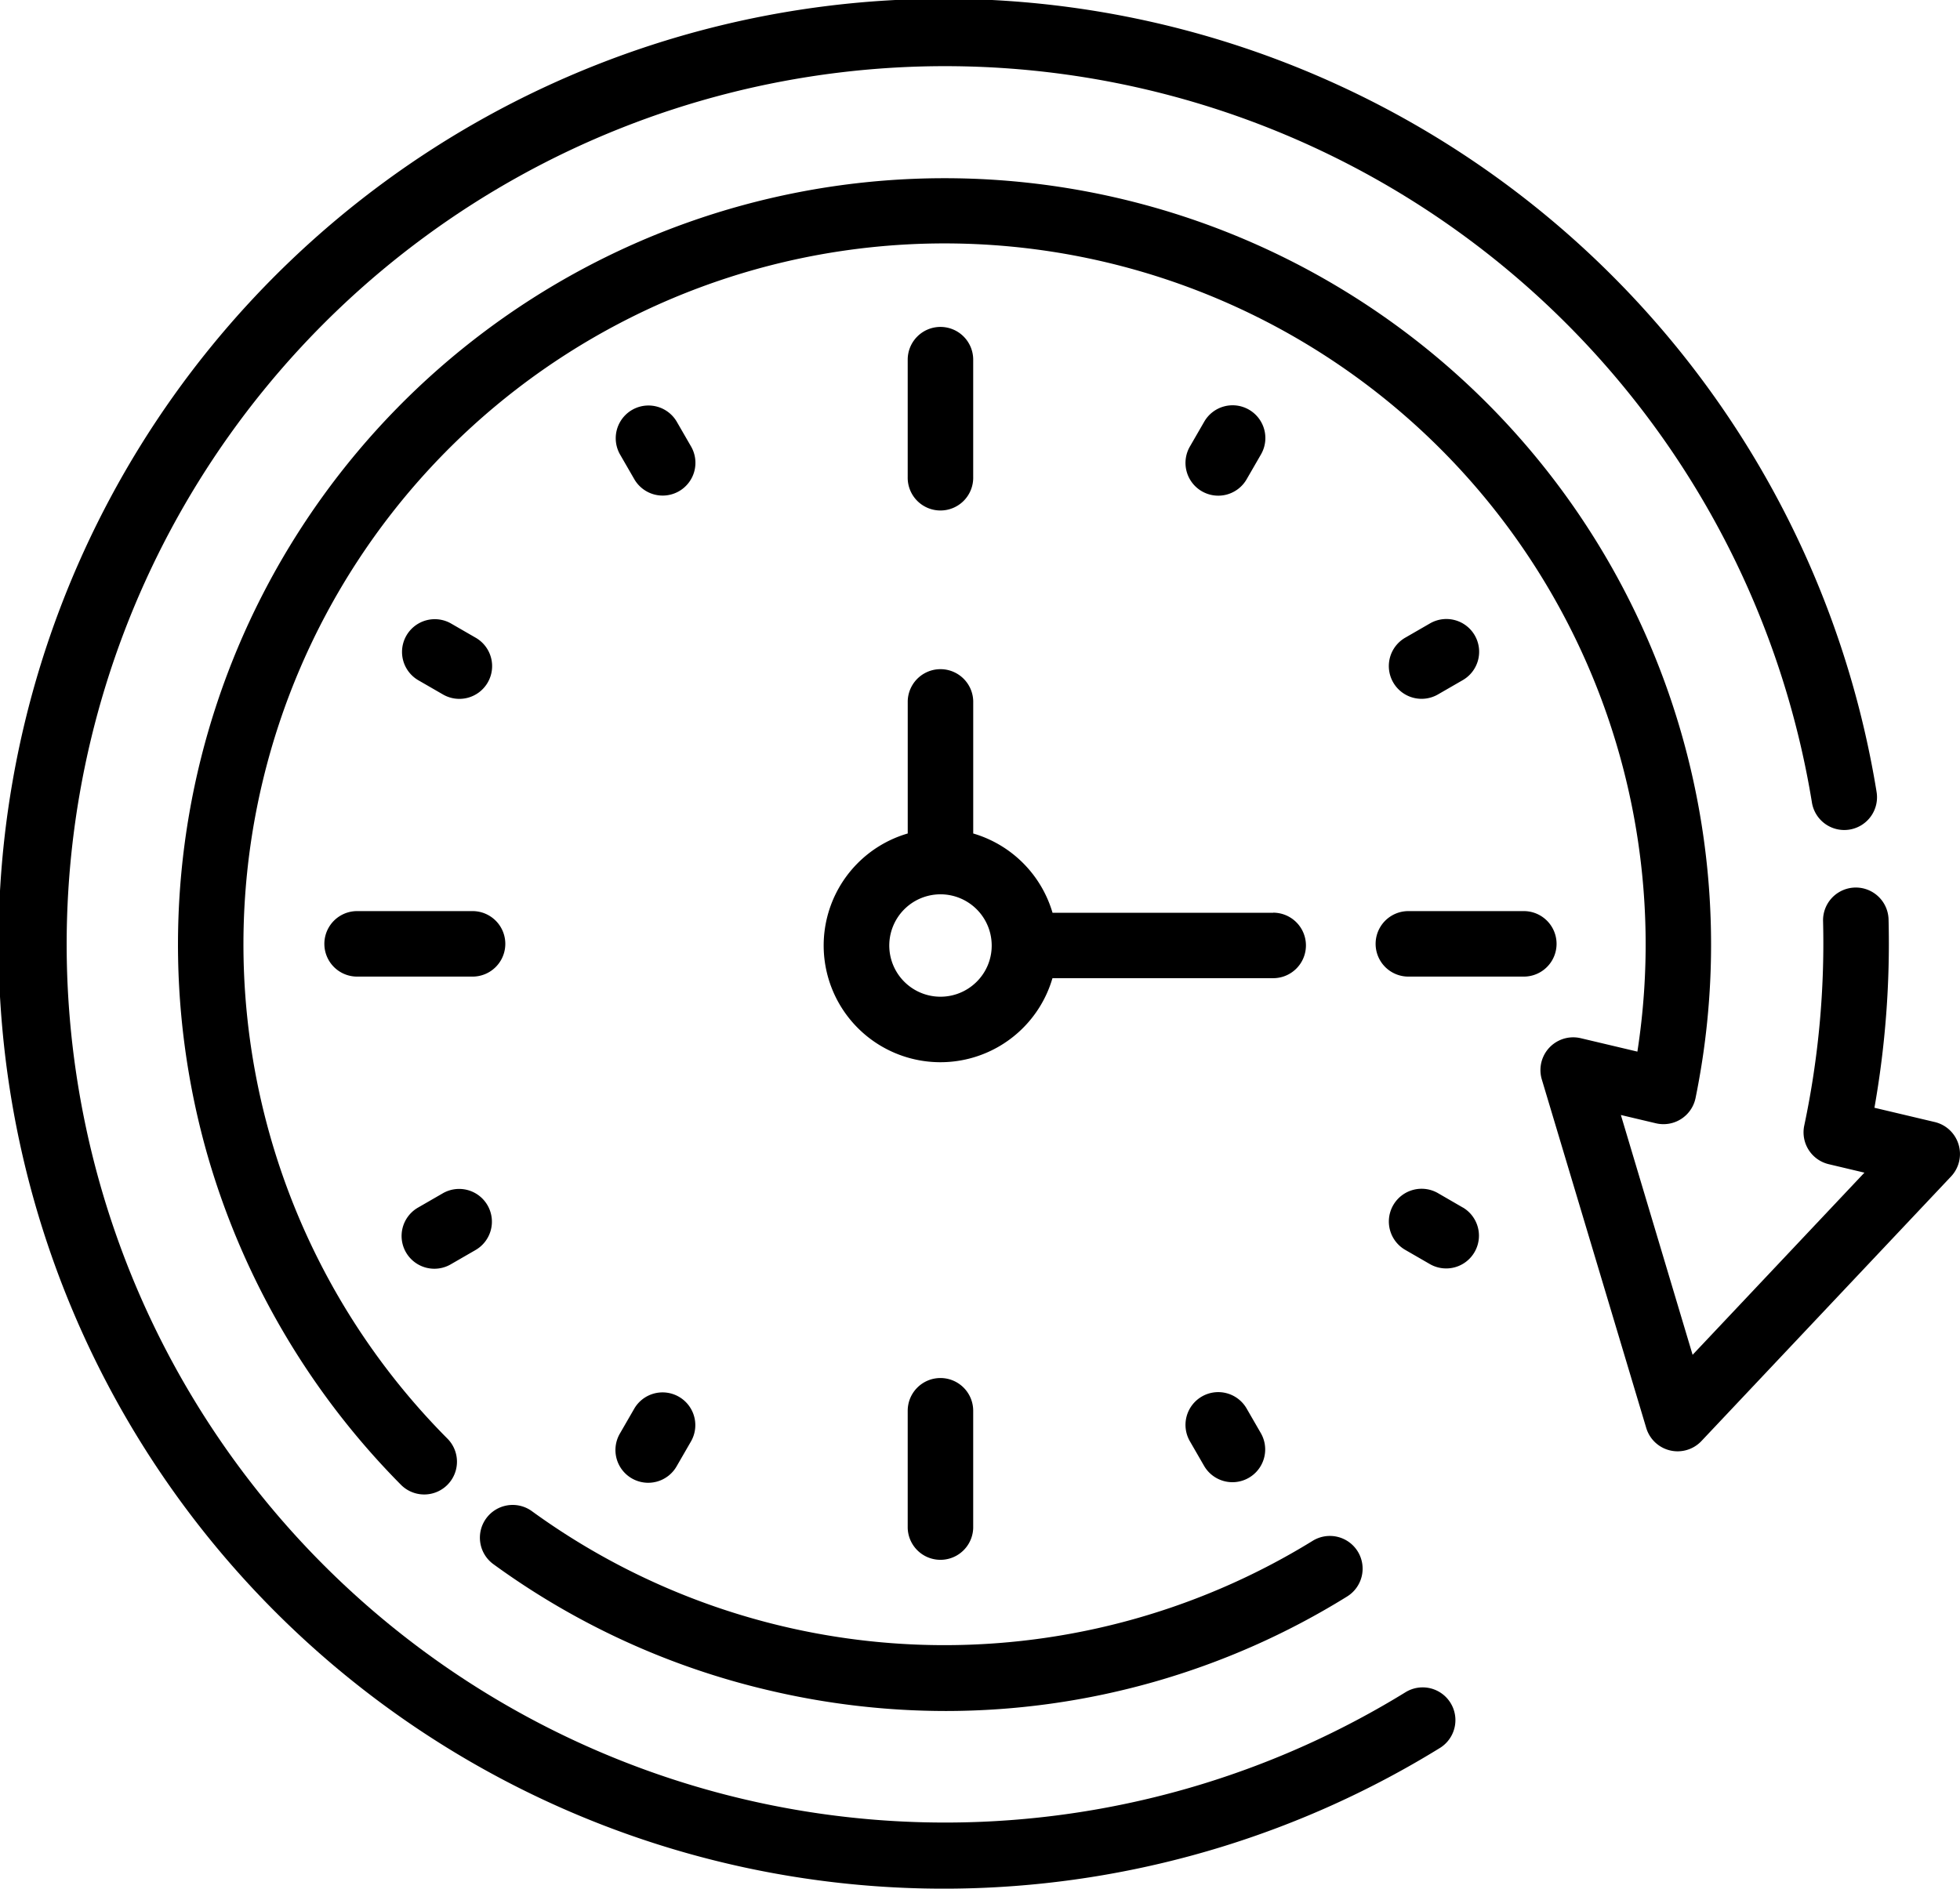 <svg xmlns="http://www.w3.org/2000/svg" width="81.254" height="78.314" viewBox="0 0 81.254 78.314">
  <g id="Group_135" data-name="Group 135" transform="translate(0 -9.262)">
    <g id="Group_104" data-name="Group 104" transform="translate(0 9.262)">
      <g id="Group_103" data-name="Group 103">
        <path id="Path_528" data-name="Path 528" d="M77.791,42.069A39.183,39.183,0,1,0,59.712,81.731a1.358,1.358,0,0,0-1.426-2.311A36.415,36.415,0,1,1,75.111,42.51a1.358,1.358,0,1,0,2.679-.442Z" transform="translate(0 -9.262)"/>
      </g>
    </g>
    <g id="Group_106" data-name="Group 106" transform="translate(7.377 16.637)">
      <g id="Group_105" data-name="Group 105">
        <path id="Path_529" data-name="Path 529" d="M120.3,95.817a1.358,1.358,0,0,0-.988-.932l-2.5-.592a39.169,39.169,0,0,0,.585-7.82,1.358,1.358,0,0,0-2.715.07,36.511,36.511,0,0,1-.78,8.49,1.358,1.358,0,0,0,1.015,1.6l1.48.351-7.123,7.553L106.3,94.593l1.453.344a1.358,1.358,0,0,0,1.643-1.048,31.778,31.778,0,1,0-61.65,2.506,31.994,31.994,0,0,0,7.981,13.532,1.358,1.358,0,0,0,1.928-1.913,29.065,29.065,0,1,1,49.33-16.049l-2.348-.556a1.358,1.358,0,0,0-1.614,1.711l4.329,14.451a1.358,1.358,0,0,0,2.288.542l10.351-10.974A1.359,1.359,0,0,0,120.3,95.817Z" transform="translate(-46.482 -55.734)"/>
      </g>
    </g>
    <g id="Group_108" data-name="Group 108" transform="translate(19.896 71.665)">
      <g id="Group_107" data-name="Group 107">
        <path id="Path_530" data-name="Path 530" d="M161.759,404.409a1.358,1.358,0,0,0-1.868-.442,29.1,29.1,0,0,1-32.366-1.227,1.358,1.358,0,0,0-1.6,2.195,31.587,31.587,0,0,0,11.379,5.222,32.01,32.01,0,0,0,7.383.867,31.576,31.576,0,0,0,16.628-4.746A1.358,1.358,0,0,0,161.759,404.409Z" transform="translate(-125.368 -402.479)"/>
      </g>
    </g>
    <g id="Group_110" data-name="Group 110" transform="translate(34.152 36.973)">
      <g id="Group_109" data-name="Group 109" transform="translate(0 0)">
        <path id="Path_531" data-name="Path 531" d="M233.826,194.01h-9.15a4.849,4.849,0,0,0-3.288-3.288V185.23a1.358,1.358,0,0,0-2.715,0v5.492a4.839,4.839,0,1,0,6,6h9.15a1.358,1.358,0,1,0,0-2.716Zm-12.294,2.859a2.123,2.123,0,1,1,.622-1.5A2.11,2.11,0,0,1,221.532,196.869Z" transform="translate(-215.194 -183.872)"/>
      </g>
    </g>
    <g id="Group_112" data-name="Group 112" transform="translate(37.63 66.403)">
      <g id="Group_111" data-name="Group 111" transform="translate(0 0)">
        <path id="Path_532" data-name="Path 532" d="M238.473,369.317a1.358,1.358,0,0,0-1.358,1.358v4.859a1.358,1.358,0,0,0,2.715,0v-4.859A1.358,1.358,0,0,0,238.473,369.317Z" transform="translate(-237.115 -369.317)"/>
      </g>
    </g>
    <g id="Group_114" data-name="Group 114" transform="translate(37.63 22.822)">
      <g id="Group_113" data-name="Group 113">
        <path id="Path_533" data-name="Path 533" d="M238.473,94.7a1.358,1.358,0,0,0-1.358,1.358v4.859a1.358,1.358,0,1,0,2.715,0V96.062A1.358,1.358,0,0,0,238.473,94.7Z" transform="translate(-237.115 -94.704)"/>
      </g>
    </g>
    <g id="Group_116" data-name="Group 116" transform="translate(49.152 66.998)">
      <g id="Group_115" data-name="Group 115">
        <path id="Path_534" data-name="Path 534" d="M312.837,374.766l-.588-1.019a1.358,1.358,0,1,0-2.352,1.358l.588,1.019a1.358,1.358,0,0,0,2.352-1.358Z" transform="translate(-309.715 -373.068)"/>
      </g>
    </g>
    <g id="Group_118" data-name="Group 118" transform="translate(25.52 26.066)">
      <g id="Group_117" data-name="Group 117">
        <path id="Path_535" data-name="Path 535" d="M163.927,116.848l-.588-1.019a1.358,1.358,0,0,0-2.352,1.358l.588,1.019a1.358,1.358,0,1,0,2.352-1.358Z" transform="translate(-160.805 -115.15)"/>
      </g>
    </g>
    <g id="Group_120" data-name="Group 120" transform="translate(57.587 58.563)">
      <g id="Group_119" data-name="Group 119">
        <path id="Path_536" data-name="Path 536" d="M365.919,320.69,364.9,320.1a1.358,1.358,0,1,0-1.358,2.352l1.019.588a1.358,1.358,0,0,0,1.358-2.352Z" transform="translate(-362.863 -319.92)"/>
      </g>
    </g>
    <g id="Group_122" data-name="Group 122" transform="translate(16.655 34.931)">
      <g id="Group_121" data-name="Group 121" transform="translate(0 0)">
        <path id="Path_537" data-name="Path 537" d="M108,171.781l-1.019-.588a1.358,1.358,0,0,0-1.358,2.352l1.019.588A1.358,1.358,0,1,0,108,171.781Z" transform="translate(-104.943 -171.011)"/>
      </g>
    </g>
    <g id="Group_124" data-name="Group 124" transform="translate(56.991 47.042)">
      <g id="Group_123" data-name="Group 123">
        <path id="Path_538" data-name="Path 538" d="M365.328,247.319h-4.859a1.358,1.358,0,0,0,0,2.715h4.859a1.358,1.358,0,0,0,0-2.715Z" transform="translate(-359.111 -247.319)"/>
      </g>
    </g>
    <g id="Group_126" data-name="Group 126" transform="translate(13.41 47.042)">
      <g id="Group_125" data-name="Group 125">
        <path id="Path_539" data-name="Path 539" d="M90.716,247.319H85.857a1.358,1.358,0,0,0,0,2.715h4.859a1.358,1.358,0,0,0,0-2.715Z" transform="translate(-84.499 -247.319)"/>
      </g>
    </g>
    <g id="Group_128" data-name="Group 128" transform="translate(57.587 34.932)">
      <g id="Group_127" data-name="Group 127" transform="translate(0 0)">
        <path id="Path_540" data-name="Path 540" d="M366.415,171.69a1.358,1.358,0,0,0-1.855-.5l-1.019.588a1.358,1.358,0,1,0,1.358,2.352l1.019-.588A1.358,1.358,0,0,0,366.415,171.69Z" transform="translate(-362.863 -171.011)"/>
      </g>
    </g>
    <g id="Group_130" data-name="Group 130" transform="translate(16.655 58.563)">
      <g id="Group_129" data-name="Group 129">
        <path id="Path_541" data-name="Path 541" d="M108.5,320.6a1.358,1.358,0,0,0-1.855-.5l-1.019.588a1.358,1.358,0,1,0,1.358,2.352l1.019-.588A1.358,1.358,0,0,0,108.5,320.6Z" transform="translate(-104.943 -319.92)"/>
      </g>
    </g>
    <g id="Group_132" data-name="Group 132" transform="translate(49.152 26.066)">
      <g id="Group_131" data-name="Group 131">
        <path id="Path_542" data-name="Path 542" d="M312.341,115.333a1.357,1.357,0,0,0-1.855.5l-.588,1.019a1.358,1.358,0,1,0,2.352,1.358l.588-1.019A1.358,1.358,0,0,0,312.341,115.333Z" transform="translate(-309.716 -115.15)"/>
      </g>
    </g>
    <g id="Group_134" data-name="Group 134" transform="translate(25.52 66.998)">
      <g id="Group_133" data-name="Group 133" transform="translate(0 0)">
        <path id="Path_543" data-name="Path 543" d="M163.43,373.251a1.357,1.357,0,0,0-1.855.5l-.588,1.019a1.358,1.358,0,1,0,2.352,1.358l.588-1.019A1.358,1.358,0,0,0,163.43,373.251Z" transform="translate(-160.805 -373.069)"/>
      </g>
    </g>
  </g>
</svg>
